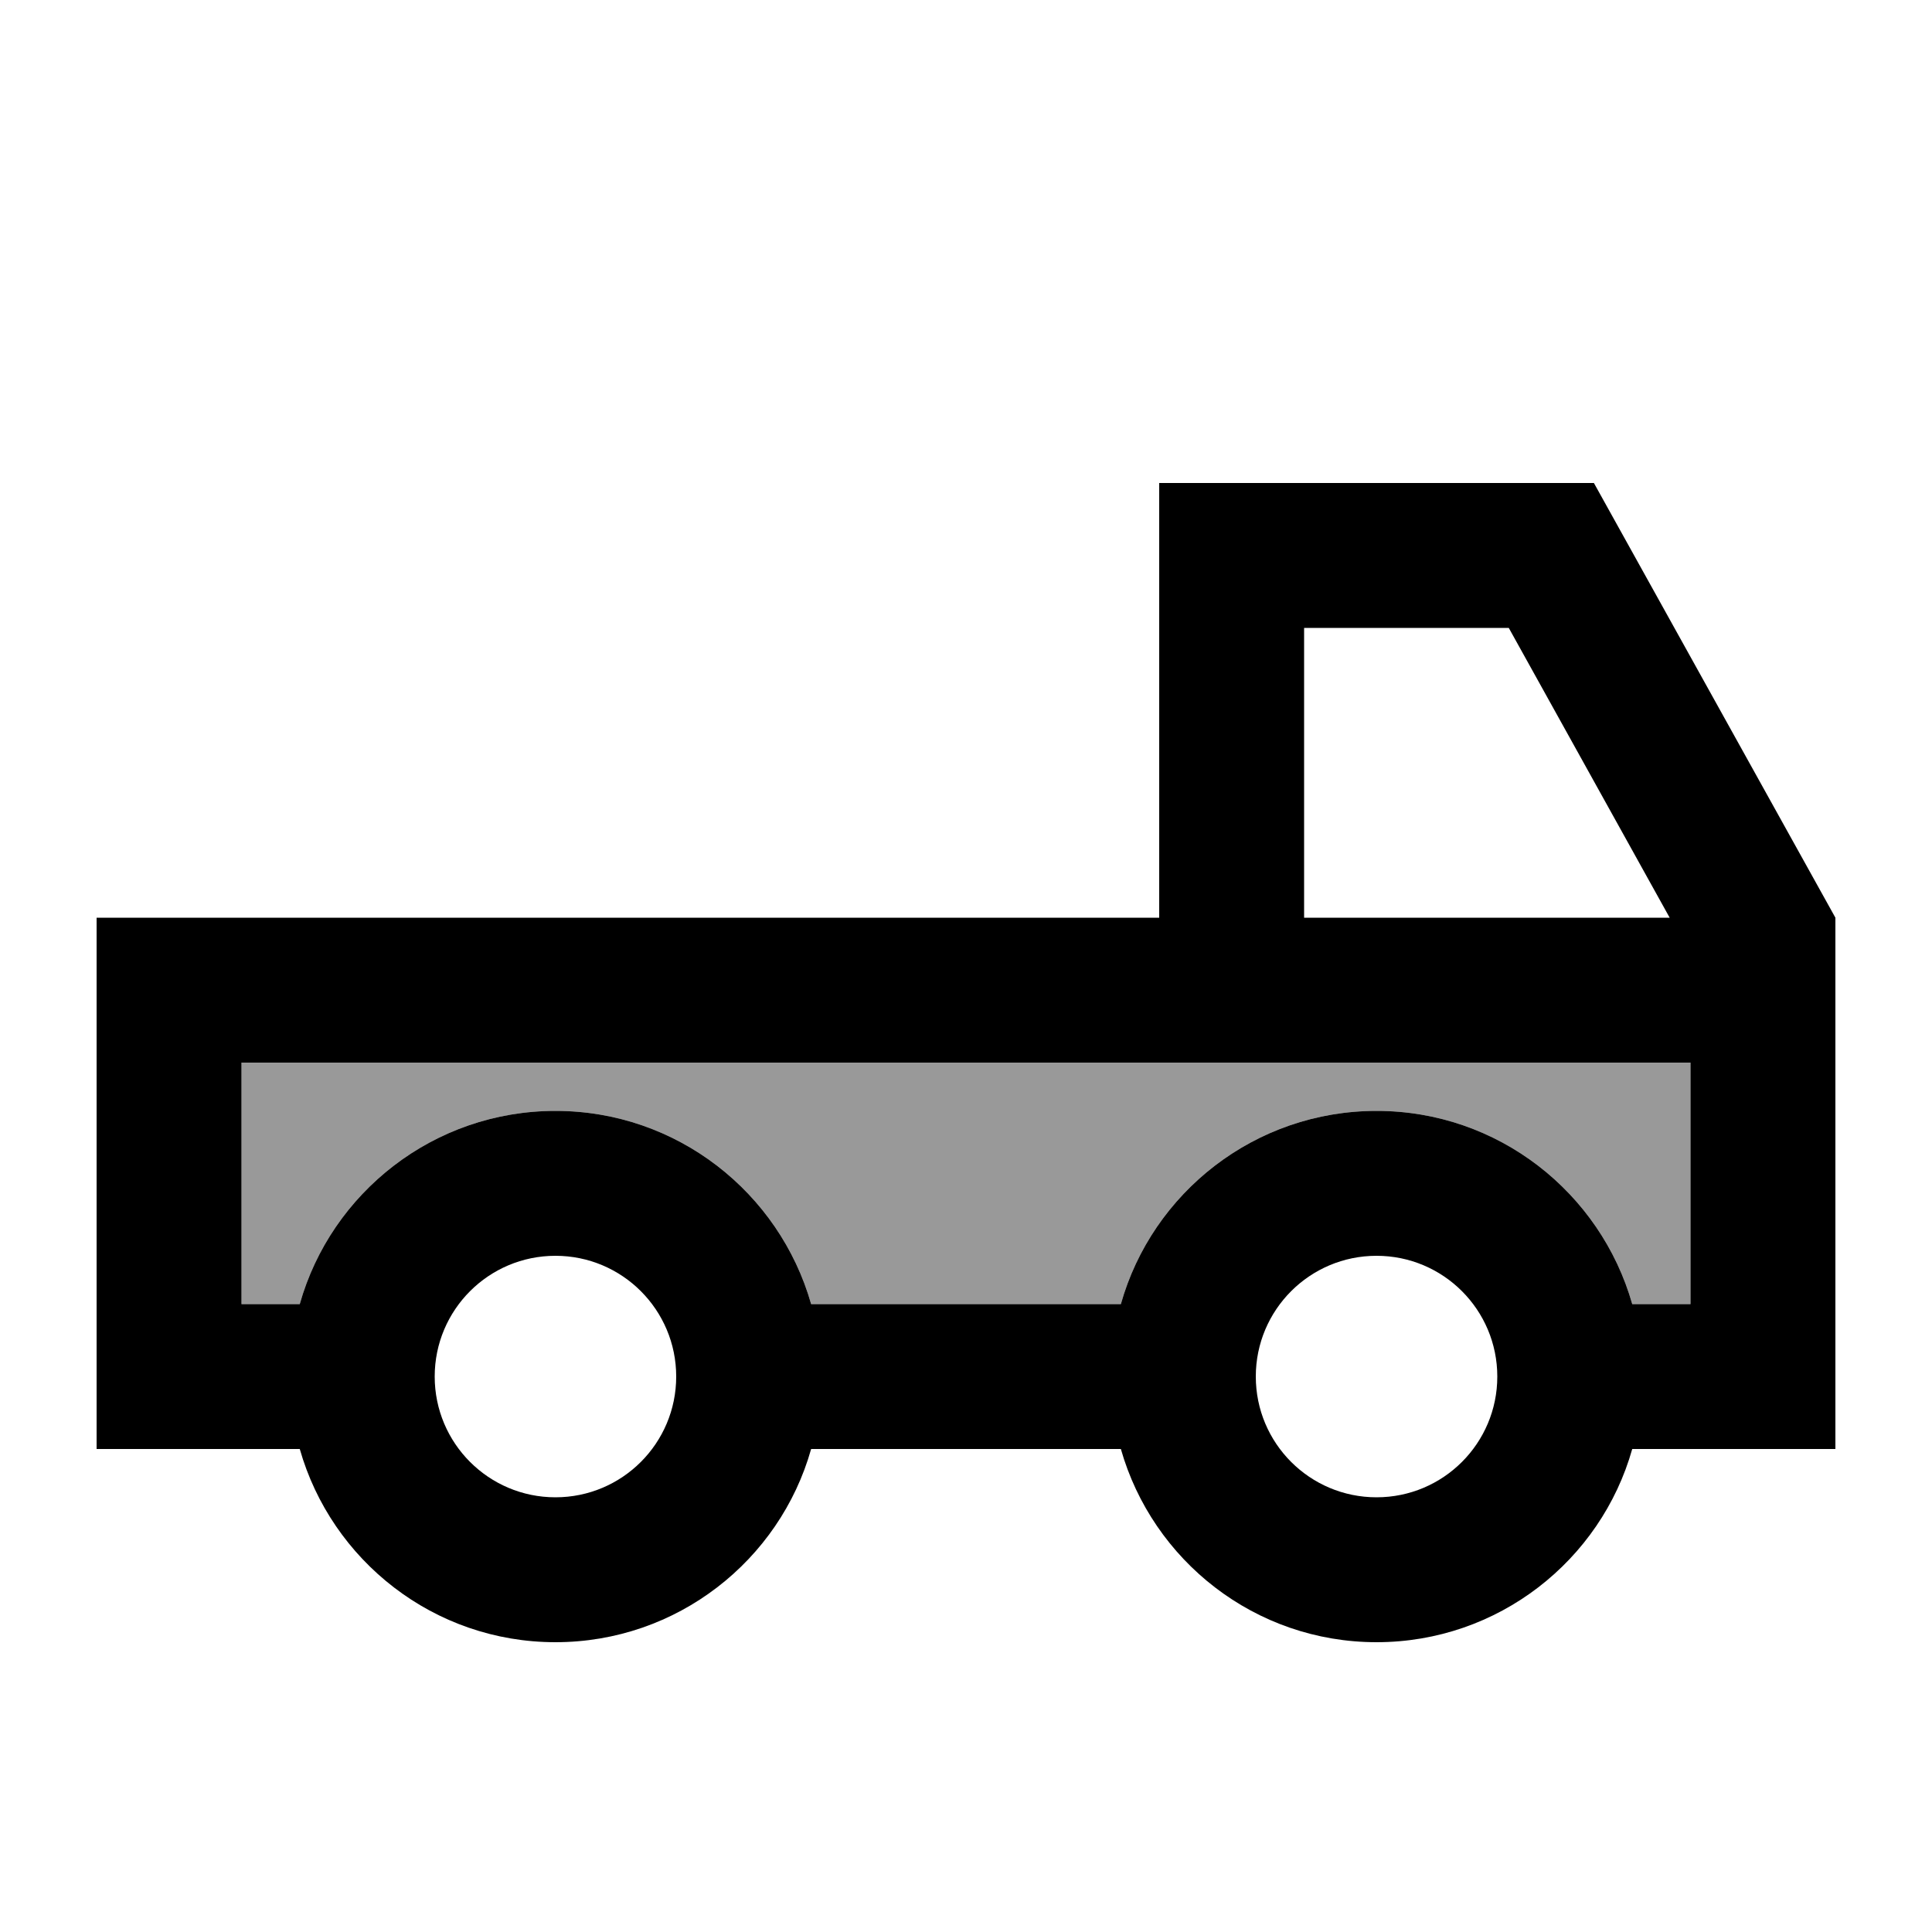 <svg xmlns="http://www.w3.org/2000/svg" viewBox="0 0 640 640"><!--! Font Awesome Pro 7.1.0 by @fontawesome - https://fontawesome.com License - https://fontawesome.com/license (Commercial License) Copyright 2025 Fonticons, Inc. --><path opacity=".4" fill="currentColor" d="M80 352L80 432L99.3 432C109.7 395.1 143.7 368 184 368C224.3 368 258.2 395.1 268.7 432L371.3 432C381.7 395.1 415.7 368 456 368C496.3 368 530.2 395.1 540.7 432L560 432L560 352L80 352z"/><path fill="currentColor" d="M432 208L432 304L553.1 304L499.8 208L432 208zM384 304L384 160L528 160L608 304L608 480L540.7 480C530.3 516.9 496.3 544 456 544C415.7 544 381.8 516.9 371.3 480L268.7 480C258.3 516.9 224.3 544 184 544C143.7 544 109.8 516.9 99.3 480L32 480L32 304L384 304zM560 352L80 352L80 432L99.3 432C109.7 395.1 143.7 368 184 368C224.3 368 258.2 395.1 268.7 432L371.3 432C381.7 395.1 415.7 368 456 368C496.3 368 530.2 395.1 540.7 432L560 432L560 352zM224 456C224 433.9 206.1 416 184 416C161.9 416 144 433.9 144 456C144 478.1 161.9 496 184 496C206.1 496 224 478.1 224 456zM456 496C478.1 496 496 478.1 496 456C496 433.9 478.1 416 456 416C433.9 416 416 433.9 416 456C416 478.1 433.9 496 456 496z"/></svg>